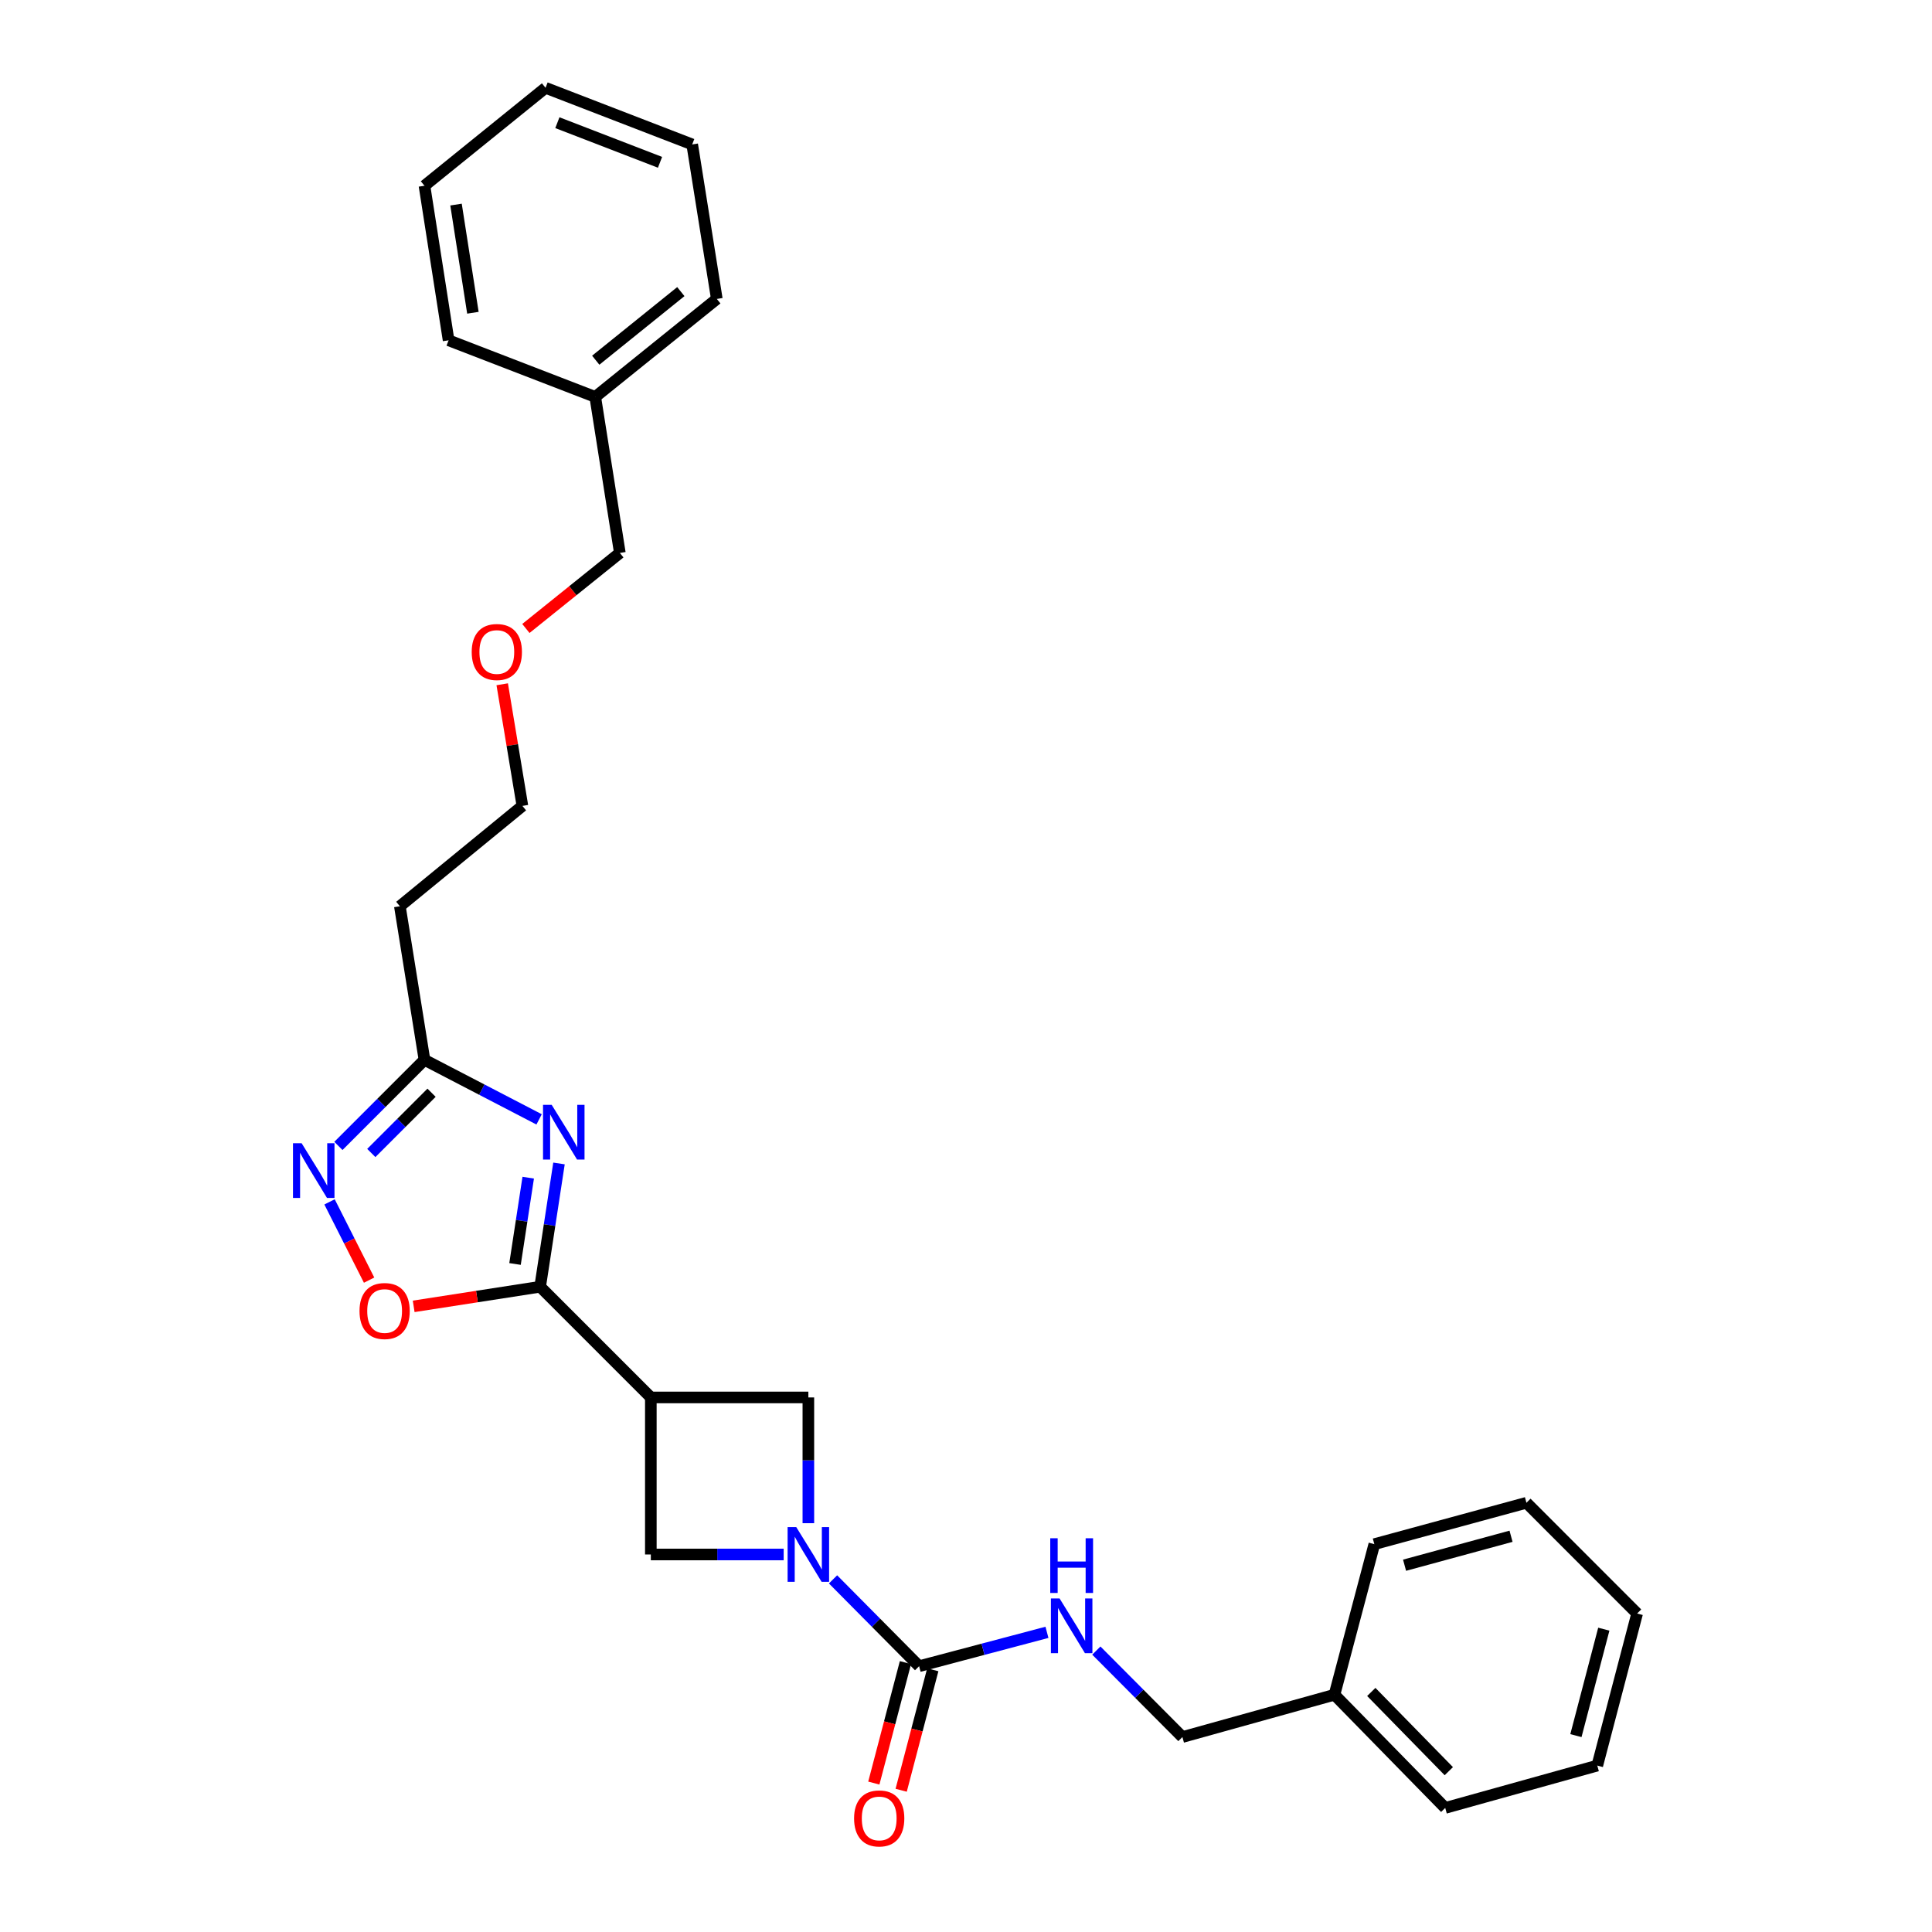 <?xml version='1.0' encoding='iso-8859-1'?>
<svg version='1.1' baseProfile='full'
              xmlns='http://www.w3.org/2000/svg'
                      xmlns:rdkit='http://www.rdkit.org/xml'
                      xmlns:xlink='http://www.w3.org/1999/xlink'
                  xml:space='preserve'
width='1000px' height='1000px' viewBox='0 0 1000 1000'>
<!-- END OF HEADER -->
<rect style='opacity:1.0;fill:#FFFFFF;stroke:none' width='1000' height='1000' x='0' y='0'> </rect>
<path class='bond-0' d='M 289.335,602.204 L 284.456,634.111' style='fill:none;fill-rule:evenodd;stroke:#0000FF;stroke-width:6px;stroke-linecap:butt;stroke-linejoin:miter;stroke-opacity:1' />
<path class='bond-0' d='M 284.456,634.111 L 279.576,666.019' style='fill:none;fill-rule:evenodd;stroke:#000000;stroke-width:6px;stroke-linecap:butt;stroke-linejoin:miter;stroke-opacity:1' />
<path class='bond-0' d='M 273.407,609.564 L 269.991,631.899' style='fill:none;fill-rule:evenodd;stroke:#0000FF;stroke-width:6px;stroke-linecap:butt;stroke-linejoin:miter;stroke-opacity:1' />
<path class='bond-0' d='M 269.991,631.899 L 266.576,654.234' style='fill:none;fill-rule:evenodd;stroke:#000000;stroke-width:6px;stroke-linecap:butt;stroke-linejoin:miter;stroke-opacity:1' />
<path class='bond-5' d='M 279.039,579.387 L 249.372,563.979' style='fill:none;fill-rule:evenodd;stroke:#0000FF;stroke-width:6px;stroke-linecap:butt;stroke-linejoin:miter;stroke-opacity:1' />
<path class='bond-5' d='M 249.372,563.979 L 219.705,548.57' style='fill:none;fill-rule:evenodd;stroke:#000000;stroke-width:6px;stroke-linecap:butt;stroke-linejoin:miter;stroke-opacity:1' />
<path class='bond-2' d='M 279.576,666.019 L 336.869,723.312' style='fill:none;fill-rule:evenodd;stroke:#000000;stroke-width:6px;stroke-linecap:butt;stroke-linejoin:miter;stroke-opacity:1' />
<path class='bond-6' d='M 279.576,666.019 L 246.847,671.092' style='fill:none;fill-rule:evenodd;stroke:#000000;stroke-width:6px;stroke-linecap:butt;stroke-linejoin:miter;stroke-opacity:1' />
<path class='bond-6' d='M 246.847,671.092 L 214.118,676.166' style='fill:none;fill-rule:evenodd;stroke:#FF0000;stroke-width:6px;stroke-linecap:butt;stroke-linejoin:miter;stroke-opacity:1' />
<path class='bond-1' d='M 418.404,788.402 L 418.404,755.857' style='fill:none;fill-rule:evenodd;stroke:#0000FF;stroke-width:6px;stroke-linecap:butt;stroke-linejoin:miter;stroke-opacity:1' />
<path class='bond-1' d='M 418.404,755.857 L 418.404,723.312' style='fill:none;fill-rule:evenodd;stroke:#000000;stroke-width:6px;stroke-linecap:butt;stroke-linejoin:miter;stroke-opacity:1' />
<path class='bond-3' d='M 431.179,817.481 L 453.455,839.949' style='fill:none;fill-rule:evenodd;stroke:#0000FF;stroke-width:6px;stroke-linecap:butt;stroke-linejoin:miter;stroke-opacity:1' />
<path class='bond-3' d='M 453.455,839.949 L 475.73,862.417' style='fill:none;fill-rule:evenodd;stroke:#000000;stroke-width:6px;stroke-linecap:butt;stroke-linejoin:miter;stroke-opacity:1' />
<path class='bond-29' d='M 405.626,804.595 L 371.247,804.595' style='fill:none;fill-rule:evenodd;stroke:#0000FF;stroke-width:6px;stroke-linecap:butt;stroke-linejoin:miter;stroke-opacity:1' />
<path class='bond-29' d='M 371.247,804.595 L 336.869,804.595' style='fill:none;fill-rule:evenodd;stroke:#000000;stroke-width:6px;stroke-linecap:butt;stroke-linejoin:miter;stroke-opacity:1' />
<path class='bond-7' d='M 336.869,723.312 L 336.869,804.595' style='fill:none;fill-rule:evenodd;stroke:#000000;stroke-width:6px;stroke-linecap:butt;stroke-linejoin:miter;stroke-opacity:1' />
<path class='bond-8' d='M 336.869,723.312 L 418.404,723.312' style='fill:none;fill-rule:evenodd;stroke:#000000;stroke-width:6px;stroke-linecap:butt;stroke-linejoin:miter;stroke-opacity:1' />
<path class='bond-9' d='M 475.73,862.417 L 508.818,853.655' style='fill:none;fill-rule:evenodd;stroke:#000000;stroke-width:6px;stroke-linecap:butt;stroke-linejoin:miter;stroke-opacity:1' />
<path class='bond-9' d='M 508.818,853.655 L 541.906,844.893' style='fill:none;fill-rule:evenodd;stroke:#0000FF;stroke-width:6px;stroke-linecap:butt;stroke-linejoin:miter;stroke-opacity:1' />
<path class='bond-10' d='M 468.653,860.559 L 460.471,891.739' style='fill:none;fill-rule:evenodd;stroke:#000000;stroke-width:6px;stroke-linecap:butt;stroke-linejoin:miter;stroke-opacity:1' />
<path class='bond-10' d='M 460.471,891.739 L 452.289,922.919' style='fill:none;fill-rule:evenodd;stroke:#FF0000;stroke-width:6px;stroke-linecap:butt;stroke-linejoin:miter;stroke-opacity:1' />
<path class='bond-10' d='M 482.807,864.274 L 474.624,895.453' style='fill:none;fill-rule:evenodd;stroke:#000000;stroke-width:6px;stroke-linecap:butt;stroke-linejoin:miter;stroke-opacity:1' />
<path class='bond-10' d='M 474.624,895.453 L 466.442,926.633' style='fill:none;fill-rule:evenodd;stroke:#FF0000;stroke-width:6px;stroke-linecap:butt;stroke-linejoin:miter;stroke-opacity:1' />
<path class='bond-4' d='M 175.154,593.128 L 197.43,570.849' style='fill:none;fill-rule:evenodd;stroke:#0000FF;stroke-width:6px;stroke-linecap:butt;stroke-linejoin:miter;stroke-opacity:1' />
<path class='bond-4' d='M 197.43,570.849 L 219.705,548.57' style='fill:none;fill-rule:evenodd;stroke:#000000;stroke-width:6px;stroke-linecap:butt;stroke-linejoin:miter;stroke-opacity:1' />
<path class='bond-4' d='M 192.184,596.79 L 207.777,581.195' style='fill:none;fill-rule:evenodd;stroke:#0000FF;stroke-width:6px;stroke-linecap:butt;stroke-linejoin:miter;stroke-opacity:1' />
<path class='bond-4' d='M 207.777,581.195 L 223.37,565.599' style='fill:none;fill-rule:evenodd;stroke:#000000;stroke-width:6px;stroke-linecap:butt;stroke-linejoin:miter;stroke-opacity:1' />
<path class='bond-28' d='M 170.572,622.09 L 180.809,642.343' style='fill:none;fill-rule:evenodd;stroke:#0000FF;stroke-width:6px;stroke-linecap:butt;stroke-linejoin:miter;stroke-opacity:1' />
<path class='bond-28' d='M 180.809,642.343 L 191.046,662.597' style='fill:none;fill-rule:evenodd;stroke:#FF0000;stroke-width:6px;stroke-linecap:butt;stroke-linejoin:miter;stroke-opacity:1' />
<path class='bond-11' d='M 219.705,548.57 L 206.975,469.084' style='fill:none;fill-rule:evenodd;stroke:#000000;stroke-width:6px;stroke-linecap:butt;stroke-linejoin:miter;stroke-opacity:1' />
<path class='bond-12' d='M 567.459,854.336 L 589.736,876.711' style='fill:none;fill-rule:evenodd;stroke:#0000FF;stroke-width:6px;stroke-linecap:butt;stroke-linejoin:miter;stroke-opacity:1' />
<path class='bond-12' d='M 589.736,876.711 L 612.014,899.087' style='fill:none;fill-rule:evenodd;stroke:#000000;stroke-width:6px;stroke-linecap:butt;stroke-linejoin:miter;stroke-opacity:1' />
<path class='bond-16' d='M 206.975,469.084 L 270.398,417.131' style='fill:none;fill-rule:evenodd;stroke:#000000;stroke-width:6px;stroke-linecap:butt;stroke-linejoin:miter;stroke-opacity:1' />
<path class='bond-13' d='M 612.014,899.087 L 690.719,877.195' style='fill:none;fill-rule:evenodd;stroke:#000000;stroke-width:6px;stroke-linecap:butt;stroke-linejoin:miter;stroke-opacity:1' />
<path class='bond-18' d='M 690.719,877.195 L 748.045,935.781' style='fill:none;fill-rule:evenodd;stroke:#000000;stroke-width:6px;stroke-linecap:butt;stroke-linejoin:miter;stroke-opacity:1' />
<path class='bond-18' d='M 709.776,875.75 L 749.905,916.76' style='fill:none;fill-rule:evenodd;stroke:#000000;stroke-width:6px;stroke-linecap:butt;stroke-linejoin:miter;stroke-opacity:1' />
<path class='bond-19' d='M 690.719,877.195 L 711.351,799.246' style='fill:none;fill-rule:evenodd;stroke:#000000;stroke-width:6px;stroke-linecap:butt;stroke-linejoin:miter;stroke-opacity:1' />
<path class='bond-14' d='M 308.101,205.442 L 320.831,286.197' style='fill:none;fill-rule:evenodd;stroke:#000000;stroke-width:6px;stroke-linecap:butt;stroke-linejoin:miter;stroke-opacity:1' />
<path class='bond-20' d='M 308.101,205.442 L 371.02,154.725' style='fill:none;fill-rule:evenodd;stroke:#000000;stroke-width:6px;stroke-linecap:butt;stroke-linejoin:miter;stroke-opacity:1' />
<path class='bond-20' d='M 308.356,186.443 L 352.399,150.941' style='fill:none;fill-rule:evenodd;stroke:#000000;stroke-width:6px;stroke-linecap:butt;stroke-linejoin:miter;stroke-opacity:1' />
<path class='bond-21' d='M 308.101,205.442 L 232.192,176.137' style='fill:none;fill-rule:evenodd;stroke:#000000;stroke-width:6px;stroke-linecap:butt;stroke-linejoin:miter;stroke-opacity:1' />
<path class='bond-15' d='M 259.943,354.174 L 265.17,385.653' style='fill:none;fill-rule:evenodd;stroke:#FF0000;stroke-width:6px;stroke-linecap:butt;stroke-linejoin:miter;stroke-opacity:1' />
<path class='bond-15' d='M 265.17,385.653 L 270.398,417.131' style='fill:none;fill-rule:evenodd;stroke:#000000;stroke-width:6px;stroke-linecap:butt;stroke-linejoin:miter;stroke-opacity:1' />
<path class='bond-17' d='M 272.199,325.299 L 296.515,305.748' style='fill:none;fill-rule:evenodd;stroke:#FF0000;stroke-width:6px;stroke-linecap:butt;stroke-linejoin:miter;stroke-opacity:1' />
<path class='bond-17' d='M 296.515,305.748 L 320.831,286.197' style='fill:none;fill-rule:evenodd;stroke:#000000;stroke-width:6px;stroke-linecap:butt;stroke-linejoin:miter;stroke-opacity:1' />
<path class='bond-25' d='M 748.045,935.781 L 826.751,913.865' style='fill:none;fill-rule:evenodd;stroke:#000000;stroke-width:6px;stroke-linecap:butt;stroke-linejoin:miter;stroke-opacity:1' />
<path class='bond-24' d='M 711.351,799.246 L 790.081,777.834' style='fill:none;fill-rule:evenodd;stroke:#000000;stroke-width:6px;stroke-linecap:butt;stroke-linejoin:miter;stroke-opacity:1' />
<path class='bond-24' d='M 727,810.153 L 782.111,795.165' style='fill:none;fill-rule:evenodd;stroke:#000000;stroke-width:6px;stroke-linecap:butt;stroke-linejoin:miter;stroke-opacity:1' />
<path class='bond-23' d='M 371.02,154.725 L 358.281,74.76' style='fill:none;fill-rule:evenodd;stroke:#000000;stroke-width:6px;stroke-linecap:butt;stroke-linejoin:miter;stroke-opacity:1' />
<path class='bond-22' d='M 232.192,176.137 L 219.705,96.147' style='fill:none;fill-rule:evenodd;stroke:#000000;stroke-width:6px;stroke-linecap:butt;stroke-linejoin:miter;stroke-opacity:1' />
<path class='bond-22' d='M 244.776,161.882 L 236.036,105.889' style='fill:none;fill-rule:evenodd;stroke:#000000;stroke-width:6px;stroke-linecap:butt;stroke-linejoin:miter;stroke-opacity:1' />
<path class='bond-26' d='M 219.705,96.147 L 282.38,45.455' style='fill:none;fill-rule:evenodd;stroke:#000000;stroke-width:6px;stroke-linecap:butt;stroke-linejoin:miter;stroke-opacity:1' />
<path class='bond-30' d='M 358.281,74.76 L 282.38,45.455' style='fill:none;fill-rule:evenodd;stroke:#000000;stroke-width:6px;stroke-linecap:butt;stroke-linejoin:miter;stroke-opacity:1' />
<path class='bond-30' d='M 341.626,84.014 L 288.495,63.501' style='fill:none;fill-rule:evenodd;stroke:#000000;stroke-width:6px;stroke-linecap:butt;stroke-linejoin:miter;stroke-opacity:1' />
<path class='bond-27' d='M 790.081,777.834 L 847.374,835.16' style='fill:none;fill-rule:evenodd;stroke:#000000;stroke-width:6px;stroke-linecap:butt;stroke-linejoin:miter;stroke-opacity:1' />
<path class='bond-31' d='M 826.751,913.865 L 847.374,835.16' style='fill:none;fill-rule:evenodd;stroke:#000000;stroke-width:6px;stroke-linecap:butt;stroke-linejoin:miter;stroke-opacity:1' />
<path class='bond-31' d='M 815.69,898.351 L 830.126,843.257' style='fill:none;fill-rule:evenodd;stroke:#000000;stroke-width:6px;stroke-linecap:butt;stroke-linejoin:miter;stroke-opacity:1' />
<path  class='atom-0' d='M 285.55 571.86
L 294.83 586.86
Q 295.75 588.34, 297.23 591.02
Q 298.71 593.7, 298.79 593.86
L 298.79 571.86
L 302.55 571.86
L 302.55 600.18
L 298.67 600.18
L 288.71 583.78
Q 287.55 581.86, 286.31 579.66
Q 285.11 577.46, 284.75 576.78
L 284.75 600.18
L 281.07 600.18
L 281.07 571.86
L 285.55 571.86
' fill='#0000FF'/>
<path  class='atom-2' d='M 412.144 790.435
L 421.424 805.435
Q 422.344 806.915, 423.824 809.595
Q 425.304 812.275, 425.384 812.435
L 425.384 790.435
L 429.144 790.435
L 429.144 818.755
L 425.264 818.755
L 415.304 802.355
Q 414.144 800.435, 412.904 798.235
Q 411.704 796.035, 411.344 795.355
L 411.344 818.755
L 407.664 818.755
L 407.664 790.435
L 412.144 790.435
' fill='#0000FF'/>
<path  class='atom-5' d='M 156.127 591.736
L 165.407 606.736
Q 166.327 608.216, 167.807 610.896
Q 169.287 613.576, 169.367 613.736
L 169.367 591.736
L 173.127 591.736
L 173.127 620.056
L 169.247 620.056
L 159.287 603.656
Q 158.127 601.736, 156.887 599.536
Q 155.687 597.336, 155.327 596.656
L 155.327 620.056
L 151.647 620.056
L 151.647 591.736
L 156.127 591.736
' fill='#0000FF'/>
<path  class='atom-7' d='M 186.082 678.577
Q 186.082 671.777, 189.442 667.977
Q 192.802 664.177, 199.082 664.177
Q 205.362 664.177, 208.722 667.977
Q 212.082 671.777, 212.082 678.577
Q 212.082 685.457, 208.682 689.377
Q 205.282 693.257, 199.082 693.257
Q 192.842 693.257, 189.442 689.377
Q 186.082 685.497, 186.082 678.577
M 199.082 690.057
Q 203.402 690.057, 205.722 687.177
Q 208.082 684.257, 208.082 678.577
Q 208.082 673.017, 205.722 670.217
Q 203.402 667.377, 199.082 667.377
Q 194.762 667.377, 192.402 670.177
Q 190.082 672.977, 190.082 678.577
Q 190.082 684.297, 192.402 687.177
Q 194.762 690.057, 199.082 690.057
' fill='#FF0000'/>
<path  class='atom-10' d='M 548.427 827.349
L 557.707 842.349
Q 558.627 843.829, 560.107 846.509
Q 561.587 849.189, 561.667 849.349
L 561.667 827.349
L 565.427 827.349
L 565.427 855.669
L 561.547 855.669
L 551.587 839.269
Q 550.427 837.349, 549.187 835.149
Q 547.987 832.949, 547.627 832.269
L 547.627 855.669
L 543.947 855.669
L 543.947 827.349
L 548.427 827.349
' fill='#0000FF'/>
<path  class='atom-10' d='M 543.607 796.197
L 547.447 796.197
L 547.447 808.237
L 561.927 808.237
L 561.927 796.197
L 565.767 796.197
L 565.767 824.517
L 561.927 824.517
L 561.927 811.437
L 547.447 811.437
L 547.447 824.517
L 543.607 824.517
L 543.607 796.197
' fill='#0000FF'/>
<path  class='atom-11' d='M 442.074 941.21
Q 442.074 934.41, 445.434 930.61
Q 448.794 926.81, 455.074 926.81
Q 461.354 926.81, 464.714 930.61
Q 468.074 934.41, 468.074 941.21
Q 468.074 948.09, 464.674 952.01
Q 461.274 955.89, 455.074 955.89
Q 448.834 955.89, 445.434 952.01
Q 442.074 948.13, 442.074 941.21
M 455.074 952.69
Q 459.394 952.69, 461.714 949.81
Q 464.074 946.89, 464.074 941.21
Q 464.074 935.65, 461.714 932.85
Q 459.394 930.01, 455.074 930.01
Q 450.754 930.01, 448.394 932.81
Q 446.074 935.61, 446.074 941.21
Q 446.074 946.93, 448.394 949.81
Q 450.754 952.69, 455.074 952.69
' fill='#FF0000'/>
<path  class='atom-16' d='M 244.156 337.473
Q 244.156 330.673, 247.516 326.873
Q 250.876 323.073, 257.156 323.073
Q 263.436 323.073, 266.796 326.873
Q 270.156 330.673, 270.156 337.473
Q 270.156 344.353, 266.756 348.273
Q 263.356 352.153, 257.156 352.153
Q 250.916 352.153, 247.516 348.273
Q 244.156 344.393, 244.156 337.473
M 257.156 348.953
Q 261.476 348.953, 263.796 346.073
Q 266.156 343.153, 266.156 337.473
Q 266.156 331.913, 263.796 329.113
Q 261.476 326.273, 257.156 326.273
Q 252.836 326.273, 250.476 329.073
Q 248.156 331.873, 248.156 337.473
Q 248.156 343.193, 250.476 346.073
Q 252.836 348.953, 257.156 348.953
' fill='#FF0000'/>
</svg>
